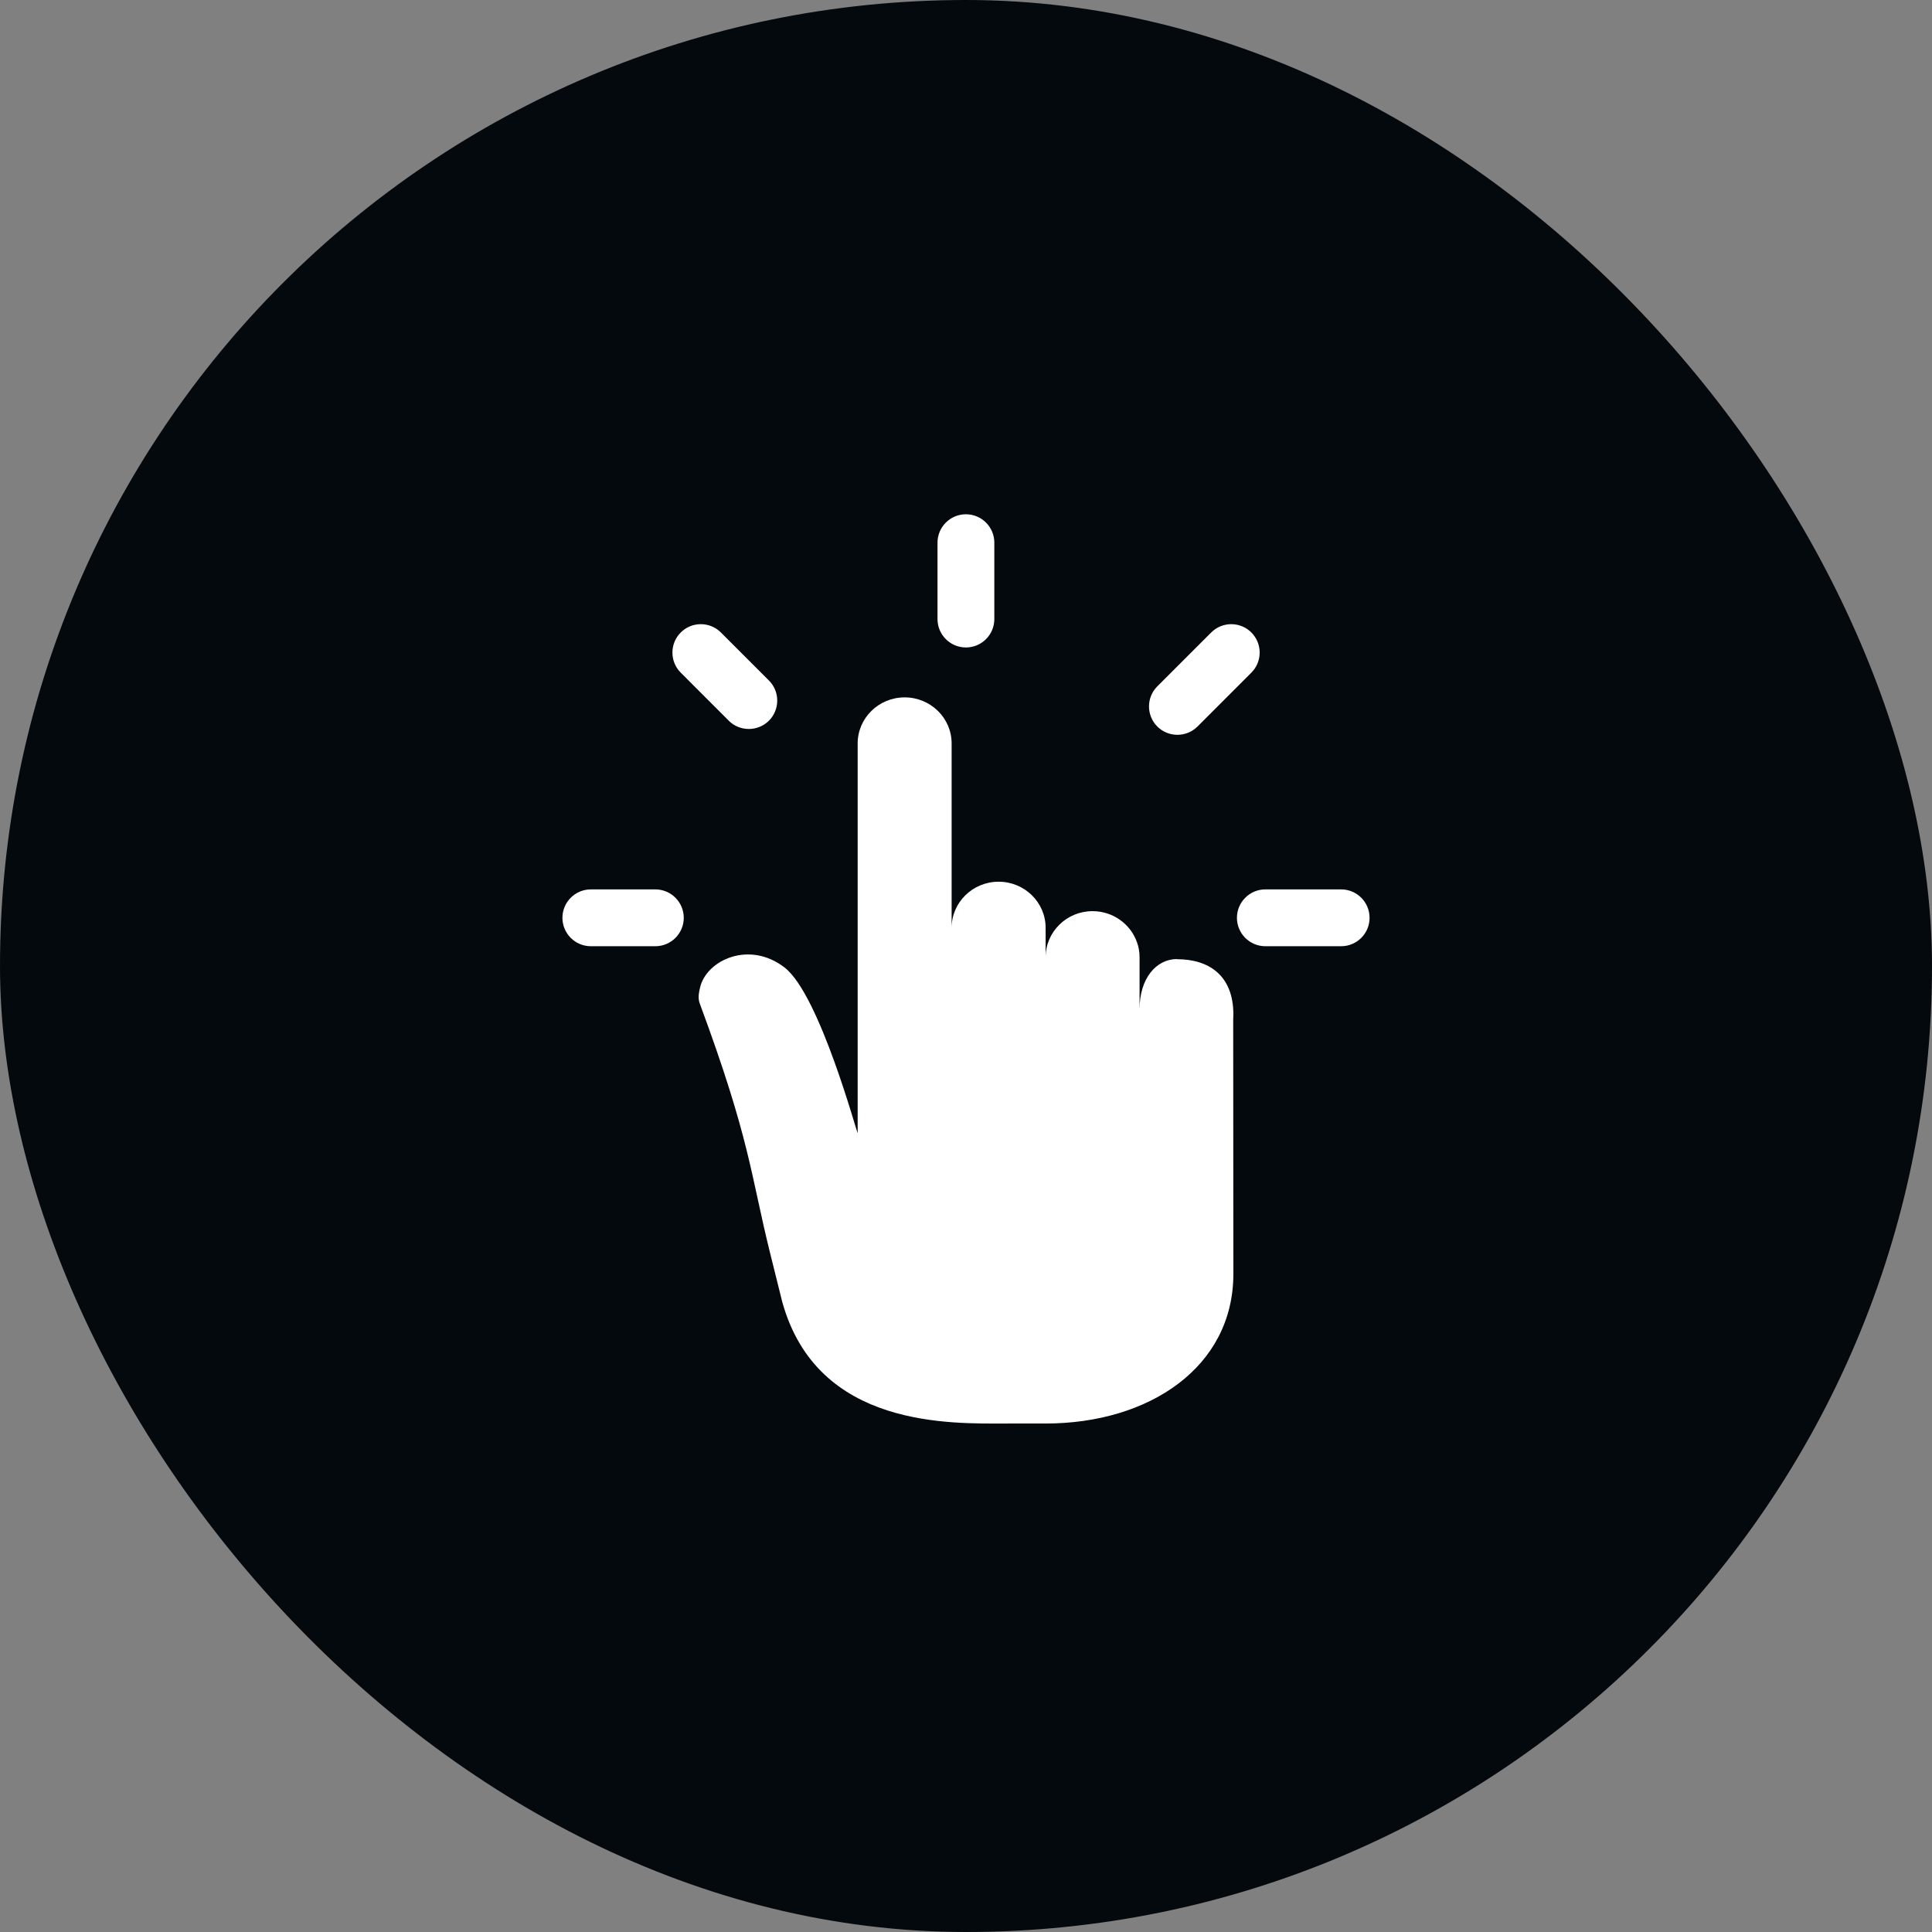 <svg width="80" height="80" viewBox="0 0 80 80" fill="none" xmlns="http://www.w3.org/2000/svg">
<rect x="0" y="0" width="80" height="80" fill="#808080" stroke="none"/>
<rect width="80" height="80" rx="40" fill="#04090E"/>
<path d="M48.742 39.712C47.867 39.712 47.187 40.524 47.187 41.788V39.637C47.187 39.42 47.151 39.213 47.081 39.02C46.819 38.27 46.092 37.729 45.241 37.729C44.704 37.729 44.217 37.941 43.867 38.289C43.514 38.635 43.297 39.112 43.297 39.639V40.599V38.418C43.297 37.364 42.424 36.51 41.351 36.51C40.278 36.51 39.405 37.364 39.405 38.418V30.785C39.405 30.258 39.187 29.78 38.836 29.437C38.483 29.091 37.998 28.877 37.459 28.877C36.386 28.877 35.514 29.731 35.514 30.785V46.912C35.514 47.056 33.953 41.192 32.488 40.063C31.029 38.933 29.259 39.752 28.989 40.886C28.937 41.1 28.895 41.336 28.972 41.543C31.069 47.202 31.078 48.625 31.888 51.886C32.187 53.086 32.389 53.891 32.391 53.907C33.848 59.171 39.403 58.945 41.737 58.945H43.292C47.589 58.945 51.071 56.606 51.071 52.75L51.064 42.223L51.071 42.009C51.071 40.364 50.029 39.719 48.739 39.719L48.742 39.712Z" fill="white"/>
<path d="M55.534 36.828H52.395C51.746 36.828 51.219 37.355 51.219 38.005C51.219 38.654 51.746 39.181 52.395 39.181H55.534C56.184 39.181 56.711 38.654 56.711 38.005C56.711 37.355 56.184 36.828 55.534 36.828Z" fill="white"/>
<path d="M27.136 36.828H24.465C23.816 36.828 23.289 37.355 23.289 38.005C23.289 38.654 23.816 39.181 24.465 39.181H27.136C27.785 39.181 28.313 38.654 28.313 38.005C28.313 37.355 27.785 36.828 27.136 36.828Z" fill="white"/>
<path d="M30.174 29.842C30.404 30.072 30.706 30.185 31.007 30.185C31.308 30.185 31.609 30.07 31.84 29.842C32.298 29.383 32.298 28.637 31.84 28.178L29.851 26.19C29.393 25.731 28.647 25.731 28.188 26.19C27.729 26.649 27.729 27.395 28.188 27.853L30.176 29.842H30.174Z" fill="white"/>
<path d="M48.753 30.427C49.054 30.427 49.355 30.312 49.586 30.084L51.816 27.853C52.275 27.395 52.275 26.649 51.816 26.19C51.358 25.731 50.612 25.731 50.153 26.19L47.922 28.42C47.463 28.879 47.463 29.625 47.922 30.084C48.153 30.314 48.454 30.427 48.755 30.427H48.753Z" fill="white"/>
<path d="M39.997 26.81C40.646 26.81 41.173 26.283 41.173 25.634V22.471C41.173 21.822 40.646 21.295 39.997 21.295C39.347 21.295 38.82 21.822 38.82 22.471V25.634C38.82 26.283 39.347 26.81 39.997 26.81Z" fill="white"/>
</svg>
